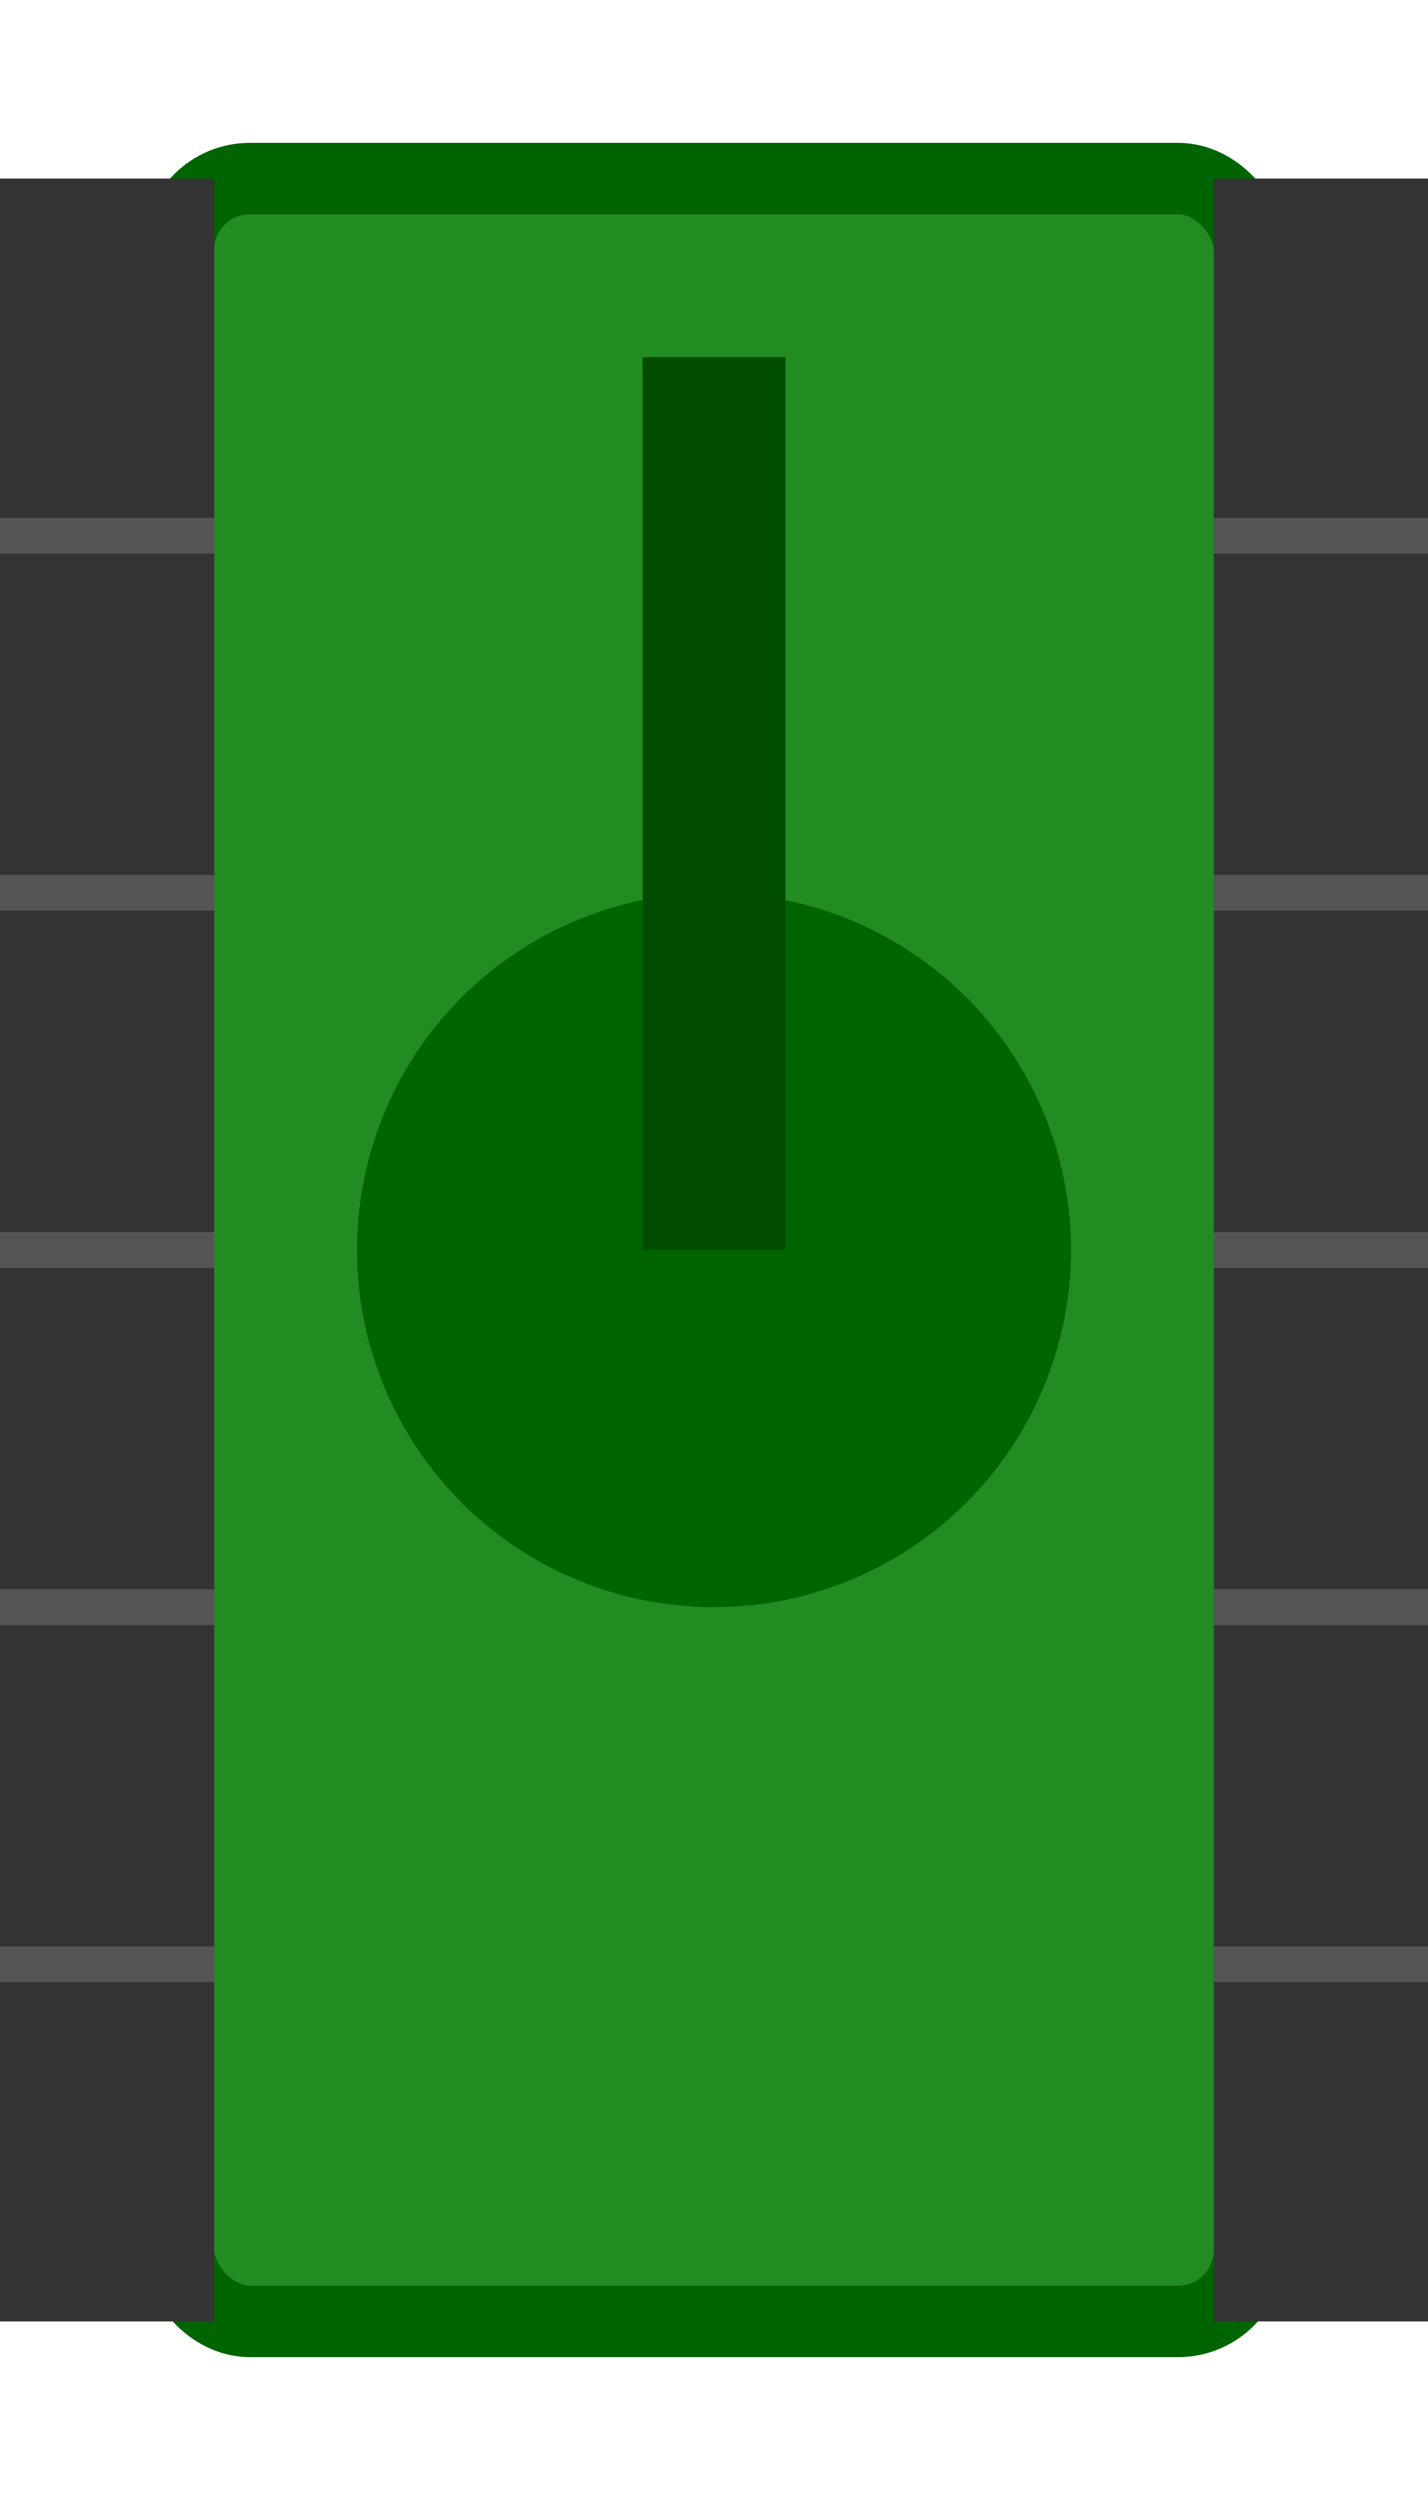 <svg width="40" height="70" viewBox="0 0 40 70" xmlns="http://www.w3.org/2000/svg">
  <!-- Body -->
  <rect x="5" y="5" width="30" height="60" rx="2" fill="#228b22" stroke="#006400" stroke-width="2"/>
  <!-- Turret -->
  <circle cx="20" cy="35" r="10" fill="#006400"/>
  <!-- Gun -->
  <rect x="18" y="10" width="4" height="25" fill="#004d00"/>
  <!-- Treads -->
  <rect x="0" y="5" width="6" height="60" fill="#333"/>
  <rect x="34" y="5" width="6" height="60" fill="#333"/>
  <!-- Tread Details -->
  <line x1="0" y1="15" x2="6" y2="15" stroke="#555" stroke-width="1"/>
  <line x1="0" y1="25" x2="6" y2="25" stroke="#555" stroke-width="1"/>
  <line x1="0" y1="35" x2="6" y2="35" stroke="#555" stroke-width="1"/>
  <line x1="0" y1="45" x2="6" y2="45" stroke="#555" stroke-width="1"/>
  <line x1="0" y1="55" x2="6" y2="55" stroke="#555" stroke-width="1"/>
  <line x1="34" y1="15" x2="40" y2="15" stroke="#555" stroke-width="1"/>
  <line x1="34" y1="25" x2="40" y2="25" stroke="#555" stroke-width="1"/>
  <line x1="34" y1="35" x2="40" y2="35" stroke="#555" stroke-width="1"/>
  <line x1="34" y1="45" x2="40" y2="45" stroke="#555" stroke-width="1"/>
  <line x1="34" y1="55" x2="40" y2="55" stroke="#555" stroke-width="1"/>
</svg>
